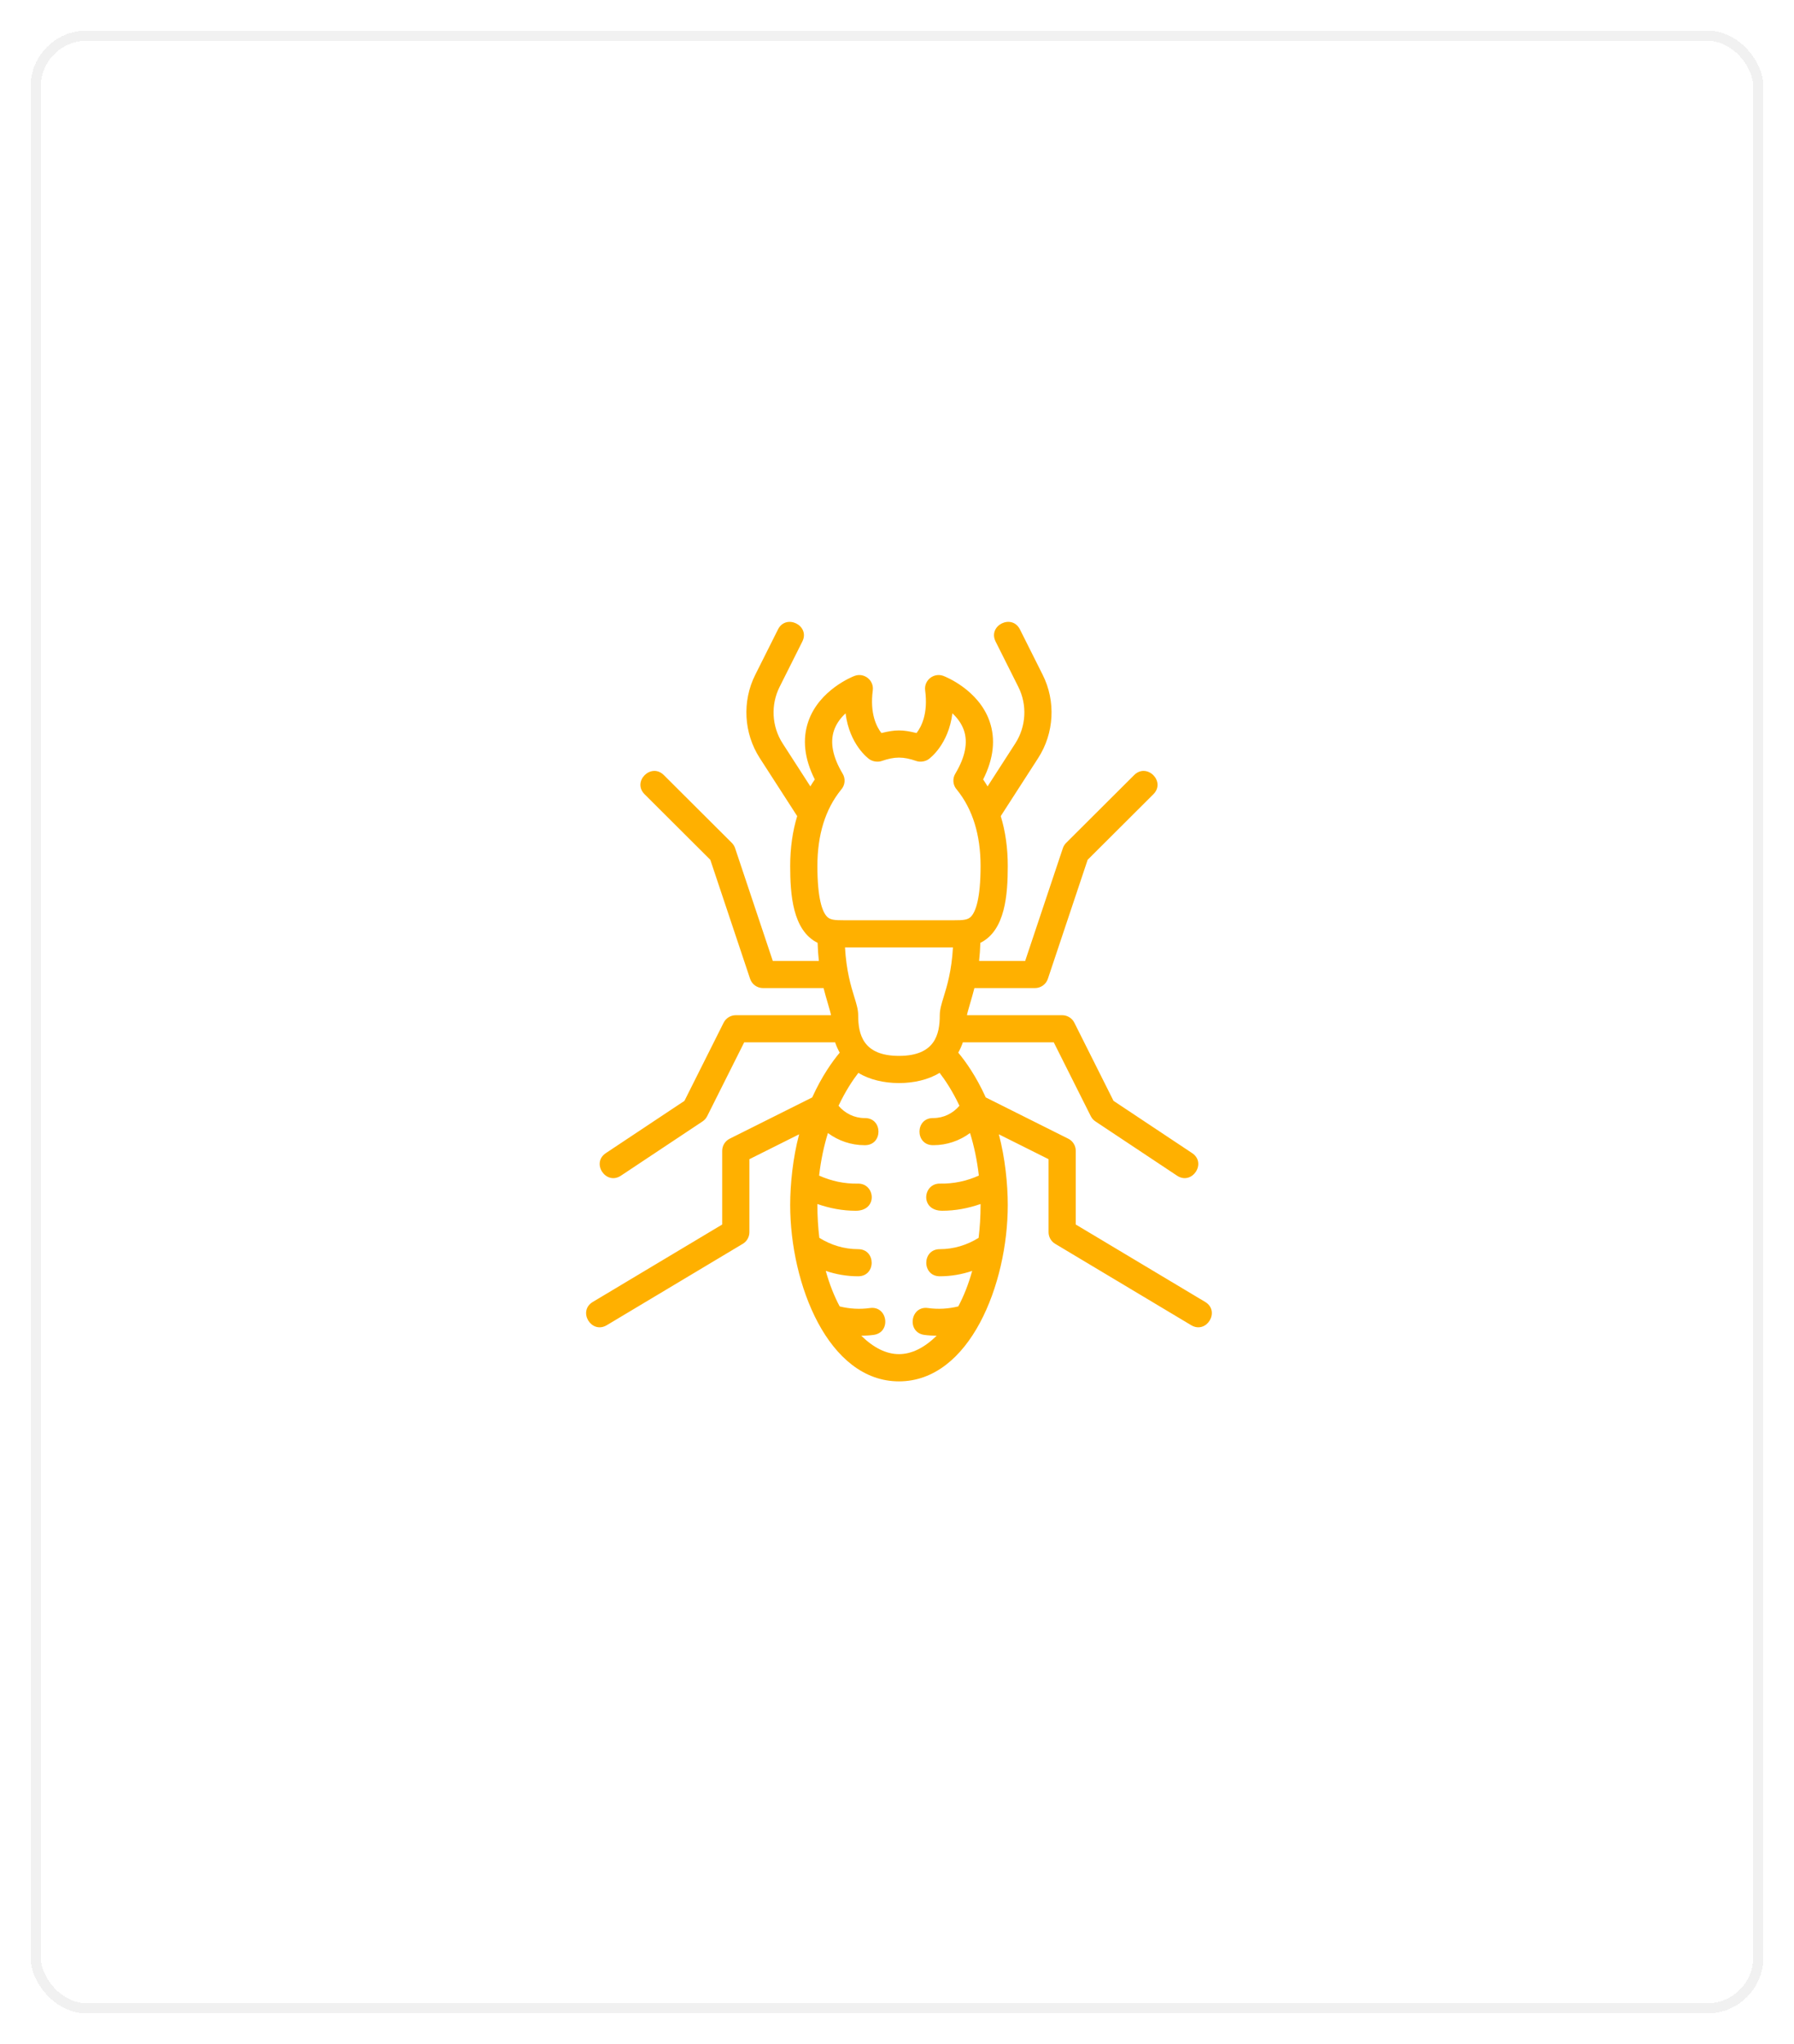 <svg width="352" height="401" viewBox="0 0 352 401" fill="none" xmlns="http://www.w3.org/2000/svg">
<path d="M176.389 271C190.258 271 197.734 251.937 197.734 236.413C197.734 232.303 197.209 227.152 195.981 222.533L205.739 227.413V241.734C205.739 242.668 206.23 243.536 207.033 244.014L233.715 259.978C236.738 261.787 239.491 257.227 236.46 255.415L211.075 240.229V225.771C211.075 224.766 210.507 223.845 209.602 223.393L193.414 215.297C191.509 211.085 189.41 208.18 188.019 206.515C188.366 205.881 188.676 205.216 188.919 204.487H206.758L214.026 218.979C214.234 219.394 214.547 219.745 214.933 220.003L230.943 230.645C233.878 232.598 236.842 228.171 233.902 226.218L218.482 215.967L210.795 200.635C210.341 199.736 209.418 199.166 208.407 199.166H189.73C189.73 198.807 190.76 195.585 191.187 193.845H203.071C204.221 193.845 205.24 193.114 205.603 192.025L213.407 168.677L226.303 155.819C228.8 153.328 225.025 149.569 222.53 152.057L209.189 165.359C208.895 165.652 208.677 166.008 208.543 166.399L201.147 188.524H192.11C192.23 187.433 192.313 186.249 192.355 184.967C197.275 182.554 197.734 175.403 197.734 169.901C197.734 166.344 197.265 163.079 196.357 160.107L203.7 148.718C206.849 143.836 207.188 137.575 204.584 132.382L200.122 123.483C198.543 120.333 193.769 122.714 195.349 125.864L199.81 134.763C201.576 138.283 201.347 142.529 199.212 145.842L193.772 154.278C193.492 153.818 193.212 153.358 192.902 152.916C194.957 148.843 195.381 145.009 194.159 141.5C191.995 135.285 185.399 132.715 185.119 132.608C183.243 131.893 181.258 133.441 181.525 135.442C182.131 140.028 180.765 142.614 179.833 143.812C177.088 143.131 175.69 143.131 172.939 143.812C172.008 142.614 170.644 140.028 171.247 135.442C171.514 133.441 169.526 131.893 167.653 132.608C167.373 132.715 160.777 135.282 158.613 141.5C157.391 145.006 157.815 148.84 159.87 152.916C159.56 153.355 159.28 153.815 159 154.278L153.56 145.842C151.425 142.529 151.196 138.286 152.962 134.763L157.423 125.864C159.003 122.716 154.229 120.335 152.65 123.483L148.189 132.382C145.584 137.573 145.923 143.833 149.072 148.718L156.415 160.107C155.513 163.079 155.043 166.344 155.043 169.901C155.043 175.403 155.502 182.554 160.422 184.967C160.465 186.249 160.548 187.436 160.668 188.524H151.631L144.234 166.399C144.104 166.008 143.882 165.652 143.589 165.359L130.248 152.057C127.753 149.569 123.977 153.328 126.475 155.819L139.37 168.677L147.175 192.025C147.54 193.114 148.557 193.845 149.707 193.845H161.591C162.018 195.585 163.048 198.807 163.048 199.166H144.37C143.359 199.166 142.436 199.736 141.982 200.637L134.295 215.97L118.876 226.221C115.938 228.174 118.903 232.601 121.835 230.648L137.844 220.006C138.231 219.748 138.543 219.397 138.751 218.982L146.019 204.487H163.859C164.099 205.214 164.411 205.879 164.758 206.515C163.368 208.18 161.268 211.085 159.363 215.297L143.175 223.393C142.271 223.845 141.702 224.766 141.702 225.771V240.229L116.314 255.417C113.286 257.229 116.037 261.789 119.06 259.98L145.742 244.017C146.548 243.536 147.039 242.668 147.039 241.734V227.413L156.796 222.533C155.569 227.152 155.043 232.303 155.043 236.413C155.043 251.937 162.519 271 176.389 271ZM186.979 185.864C186.715 190.493 185.805 193.478 185.164 195.548C184.735 196.945 184.393 198.049 184.393 199.166C184.393 202.883 183.483 207.148 176.389 207.148C169.294 207.148 168.384 202.883 168.384 199.166C168.384 198.049 168.043 196.945 167.61 195.548C166.97 193.478 166.063 190.496 165.796 185.864H186.979ZM179.777 149.292C180.498 149.548 181.514 149.433 182.2 148.946C182.448 148.771 186.098 146.076 186.869 139.943C187.798 140.808 188.662 141.912 189.129 143.272C189.948 145.658 189.391 148.502 187.472 151.727C186.827 152.751 186.952 154.068 187.766 154.949C190.84 158.753 192.398 163.781 192.398 169.901C192.398 176.376 191.405 178.84 190.573 179.766C189.94 180.471 189.095 180.543 187.08 180.543C187.075 180.543 187.067 180.543 187.062 180.543H165.716C165.711 180.543 165.703 180.543 165.697 180.543C163.685 180.543 162.837 180.471 162.205 179.766C161.372 178.84 160.38 176.376 160.38 169.901C160.38 163.781 161.938 158.753 165.012 154.951C165.825 154.068 165.951 152.751 165.305 151.729C163.387 148.507 162.829 145.663 163.648 143.274C164.115 141.915 164.982 140.808 165.908 139.946C166.679 146.078 170.329 148.774 170.577 148.949C171.263 149.433 172.28 149.548 173 149.295C175.543 148.409 177.232 148.406 179.777 149.292ZM184.356 210.473C185.41 211.83 186.867 213.996 188.252 216.93C186.984 218.423 185.143 219.344 183.145 219.344C183.115 219.344 183.083 219.344 183.059 219.344C179.545 219.344 179.521 224.633 183.035 224.665H183.147C185.778 224.665 188.281 223.797 190.33 222.283C191.09 224.731 191.704 227.514 192.059 230.629C189.682 231.702 187.096 232.258 184.457 232.204C181.053 232.114 180.455 237.528 184.879 237.528C187.454 237.528 189.983 237.049 192.393 236.206C192.393 236.28 192.398 236.344 192.398 236.413C192.398 238.688 192.259 240.824 192.014 242.844C189.724 244.273 187.123 245.065 184.393 245.065C180.866 245.065 180.861 250.386 184.393 250.386C186.587 250.386 188.724 250.017 190.752 249.327C190.023 251.959 189.095 254.289 188.022 256.298C186.077 256.772 184.086 256.894 182.093 256.617C178.601 256.112 177.856 261.401 181.354 261.885C182.157 261.997 182.971 262.034 183.782 262.053C178.843 266.855 173.942 266.866 168.993 262.053C169.806 262.034 170.617 261.997 171.421 261.885C174.919 261.398 174.174 256.112 170.681 256.617C168.688 256.897 166.698 256.774 164.753 256.298C163.683 254.289 162.752 251.959 162.023 249.327C164.054 250.017 166.188 250.386 168.382 250.386C171.914 250.386 171.909 245.065 168.382 245.065C165.652 245.065 163.05 244.273 160.761 242.844C160.518 240.824 160.38 238.688 160.38 236.413C160.38 236.344 160.385 236.28 160.385 236.209C162.794 237.049 165.324 237.531 167.899 237.531C172.32 237.531 171.725 232.117 168.32 232.207C165.681 232.26 163.098 231.704 160.718 230.632C161.073 227.517 161.69 224.734 162.447 222.286C164.497 223.8 166.999 224.667 169.63 224.667H169.742C173.256 224.635 173.232 219.346 169.718 219.346C169.694 219.346 169.662 219.346 169.633 219.346C167.632 219.346 165.793 218.426 164.526 216.933C165.911 213.999 167.368 211.833 168.422 210.476C172.715 213.145 180.049 213.155 184.356 210.473Z" fill="#FFB000"/>
<g filter="url(#filter0_d_309_399)">
<rect x="7" y="3" width="338" height="387" rx="10" stroke="#F1F1F1" stroke-width="2" shape-rendering="crispEdges"/>
</g>
<defs>
<filter id="filter0_d_309_399" x="0" y="0" width="352" height="401" filterUnits="userSpaceOnUse" color-interpolation-filters="sRGB">
<feFlood flood-opacity="0" result="BackgroundImageFix"/>
<feColorMatrix in="SourceAlpha" type="matrix" values="0 0 0 0 0 0 0 0 0 0 0 0 0 0 0 0 0 0 127 0" result="hardAlpha"/>
<feMorphology radius="2" operator="dilate" in="SourceAlpha" result="effect1_dropShadow_309_399"/>
<feOffset dy="4"/>
<feGaussianBlur stdDeviation="2"/>
<feComposite in2="hardAlpha" operator="out"/>
<feColorMatrix type="matrix" values="0 0 0 0 0.376 0 0 0 0 0.376 0 0 0 0 0.376 0 0 0 0.25 0"/>
<feBlend mode="normal" in2="BackgroundImageFix" result="effect1_dropShadow_309_399"/>
<feBlend mode="normal" in="SourceGraphic" in2="effect1_dropShadow_309_399" result="shape"/>
</filter>
</defs>
</svg>

